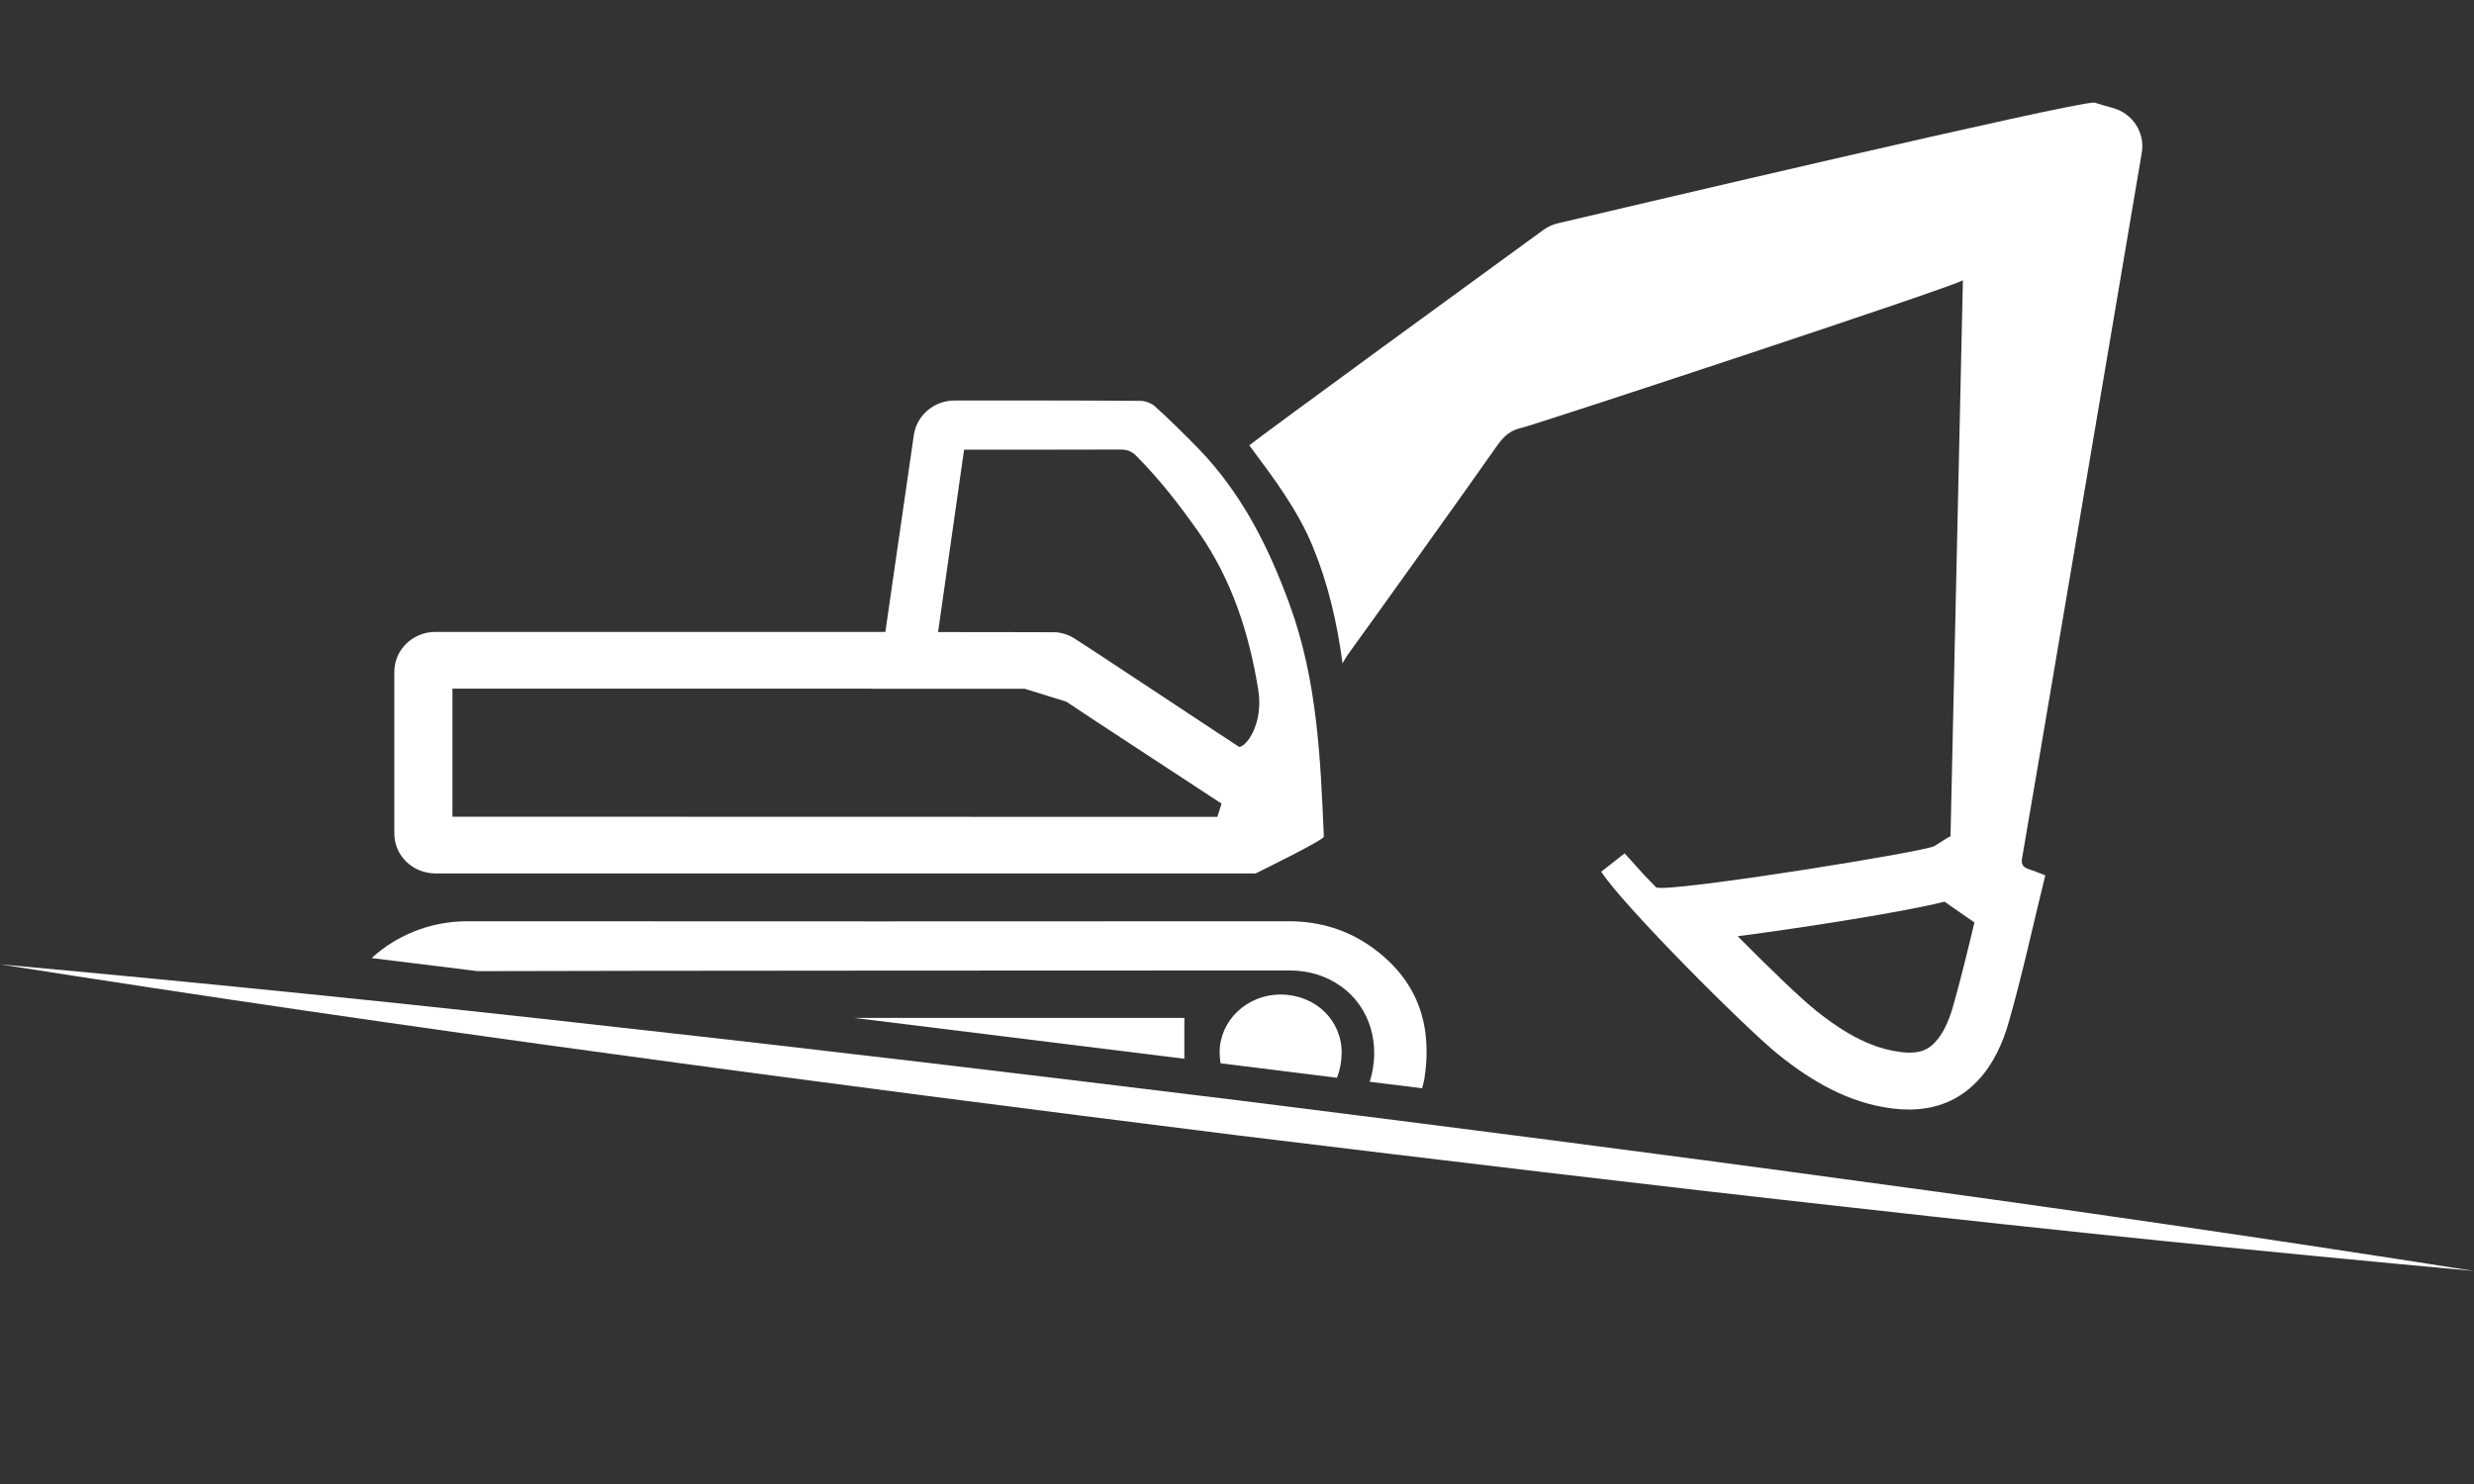 <?xml version="1.0" encoding="UTF-8"?> <!-- Generator: Adobe Illustrator 23.1.1, SVG Export Plug-In . SVG Version: 6.00 Build 0) --> <svg xmlns="http://www.w3.org/2000/svg" xmlns:xlink="http://www.w3.org/1999/xlink" id="Ebene_1" x="0px" y="0px" viewBox="0 0 141.73 85.04" style="enable-background:new 0 0 141.73 85.04;" xml:space="preserve"><rect x="0" y="0" width="141.73" height="85.04" fill="#333333" stroke="none"/> <style type="text/css"> .st0{fill:#FFDD06;} .st1{fill:#FFFFFF;} .st2{fill:none;stroke:#000000;stroke-width:2;stroke-linecap:round;stroke-linejoin:round;stroke-miterlimit:10;} .st3{fill:none;stroke:#000000;stroke-width:2;stroke-miterlimit:10;} .st4{fill:none;stroke:#000000;stroke-miterlimit:10;} .st5{fill:#FFFFFF;stroke:#000000;stroke-width:2;stroke-miterlimit:10;} .st6{clip-path:url(#SVGID_2_);} .st7{clip-path:url(#SVGID_4_);} .st8{clip-path:url(#SVGID_6_);} .st9{stroke:#000000;stroke-miterlimit:10;} .st10{fill:none;stroke:#000000;stroke-width:3;stroke-miterlimit:10;} .st11{fill:none;stroke:#000000;stroke-width:4;stroke-miterlimit:10;} </style> <g> <g> <path class="st1" d="M24.94,50.05h46.99c0,0,3.92-1.91,3.91-2.11c-0.19-4.49-0.38-8.96-1.95-13.27c-1.2-3.3-2.74-6.38-5.22-8.95 c-0.81-0.83-1.64-1.65-2.5-2.43c-0.19-0.18-0.57-0.32-0.83-0.32c-1.77-0.01-3.53-0.02-5.3-0.02c-1.36,0-2.71,0-4.07,0h-1.28 c-1.18,0-2.18,0.85-2.34,1.99c-0.55,3.78-1.09,7.51-1.63,11.27H24.94c-1.3,0-2.35,1.03-2.35,2.29v9.25 C22.58,49.02,23.64,50.05,24.94,50.05z M55.23,25.77c0,0,7.52,0,8.95-0.01c0,0,0.01,0,0.01,0c0.36,0,0.63,0.09,0.89,0.35 c1.35,1.35,2.5,2.84,3.59,4.39c1.91,2.73,2.89,5.8,3.41,9.01c0.32,1.98-0.69,3.29-1.09,3.29c-0.03,0-8.62-5.71-9.48-6.24 c-0.31-0.19-0.71-0.32-1.07-0.33c-0.98-0.01-6.7-0.01-6.7-0.01L55.23,25.77z M25.92,39.46h23.99l0,0.01c0,0,8.4,0,8.8,0 c0.68,0.21,1.69,0.53,2.38,0.74c0.35,0.25,8.89,5.84,8.89,5.84l-0.24,0.76L25.92,46.8V39.46z"></path> </g> <g> <path class="st1" d="M76.91,38.01c0.16-0.26,0.25-0.44,0.37-0.59c0.69-0.94,6.95-9.68,8.47-11.86c0.37-0.53,0.76-0.91,1.44-1.05 c0.6-0.12,24.74-8.08,25.26-8.45c-0.24,10.73-0.47,21.3-0.71,31.87c0,0,0,0-0.01,0c-0.08,0-0.82,0.51-0.93,0.56 c-0.75,0.35-13.48,2.39-15.63,2.39c-0.17,0-0.27-0.01-0.3-0.04c-0.13-0.15-0.56-0.56-0.69-0.71c-0.36-0.41-0.73-0.81-1.11-1.23 c-0.37,0.3-1,0.78-1.34,1.05c1.21,1.89,8.19,8.9,10.15,10.48c1.92,1.54,4.01,2.77,6.53,3.09c0.32,0.04,0.64,0.06,0.95,0.06 c1.49,0,2.84-0.49,3.94-1.65c0.9-0.96,1.44-2.16,1.78-3.37c0.79-2.76,1.39-5.56,2.09-8.4c-0.3-0.11-0.62-0.25-0.96-0.36 c-0.33-0.11-0.43-0.28-0.37-0.62c0.31-1.72,5.46-32.19,6.86-40.44c0.19-1.15-0.53-2.25-1.68-2.56c-0.38-0.1-0.75-0.21-1.02-0.3 c-0.01,0-0.03,0-0.05,0c-1.36,0-26.89,6.02-30.68,6.91c-0.31,0.07-0.6,0.2-0.86,0.39c-2.49,1.81-16.2,11.8-16.84,12.34 c1.39,1.87,2.77,3.69,3.64,5.81C76.08,33.44,76.6,35.66,76.91,38.01z M111.88,57.69c-0.26,0.9-0.6,1.59-1.03,2.04 c-0.39,0.42-0.82,0.59-1.47,0.59c-0.16,0-0.34-0.01-0.52-0.04c-1.54-0.2-3.03-0.93-4.84-2.38c-0.85-0.68-2.65-2.41-4.47-4.25 c4.03-0.53,9.59-1.41,11.85-1.98l1.71,1.19C112.71,54.53,112.33,56.11,111.88,57.69z"></path> </g> <g> <path class="st1" d="M67.85,60.67c0-0.78,0-1.56,0-2.34c-0.49,0-9.89,0-18.91,0L67.85,60.67z"></path> </g> <g> <path class="st1" d="M27.37,55.65c7.13-0.03,40.98-0.04,46.47-0.04c0,0,0,0,0.01,0c1.11,0,2.11,0.29,3,0.93 c1.64,1.18,2.28,3.34,1.62,5.45l3,0.37c0.04-0.18,0.1-0.35,0.13-0.53c0.46-2.95-0.29-5.49-2.79-7.39c-1.47-1.12-3.13-1.65-5-1.65 c-0.01,0-0.02,0-0.03,0c-3.62,0.01-43.2,0.01-46.94,0c-0.01,0-0.01,0-0.02,0c-1.56,0-2.99,0.4-4.29,1.18 c-0.46,0.28-0.87,0.59-1.24,0.93L27.37,55.65z"></path> </g> <g> <path class="st1" d="M76.86,60.37c0.03-1.88-1.47-3.35-3.45-3.38c-0.02,0-0.04,0-0.06,0c-1.89,0-3.45,1.46-3.48,3.26 c0,0.23,0.02,0.46,0.05,0.68l6.67,0.83C76.76,61.34,76.85,60.88,76.86,60.37z"></path> </g> </g> <g> <line class="st1" x1="141.73" y1="72.83" x2="0" y2="55.26"></line> <path class="st1" d="M141.73,72.83c-11.86-1.08-23.7-2.29-35.53-3.62c-11.83-1.31-23.65-2.73-35.46-4.17 c-11.81-1.48-23.61-2.99-35.41-4.61C23.54,58.83,11.76,57.11,0,55.26c11.86,1.08,23.7,2.28,35.53,3.62 c11.83,1.31,23.65,2.73,35.46,4.18c11.81,1.48,23.61,2.99,35.41,4.61C118.19,69.26,129.97,70.98,141.73,72.83z"></path> </g> </svg> 